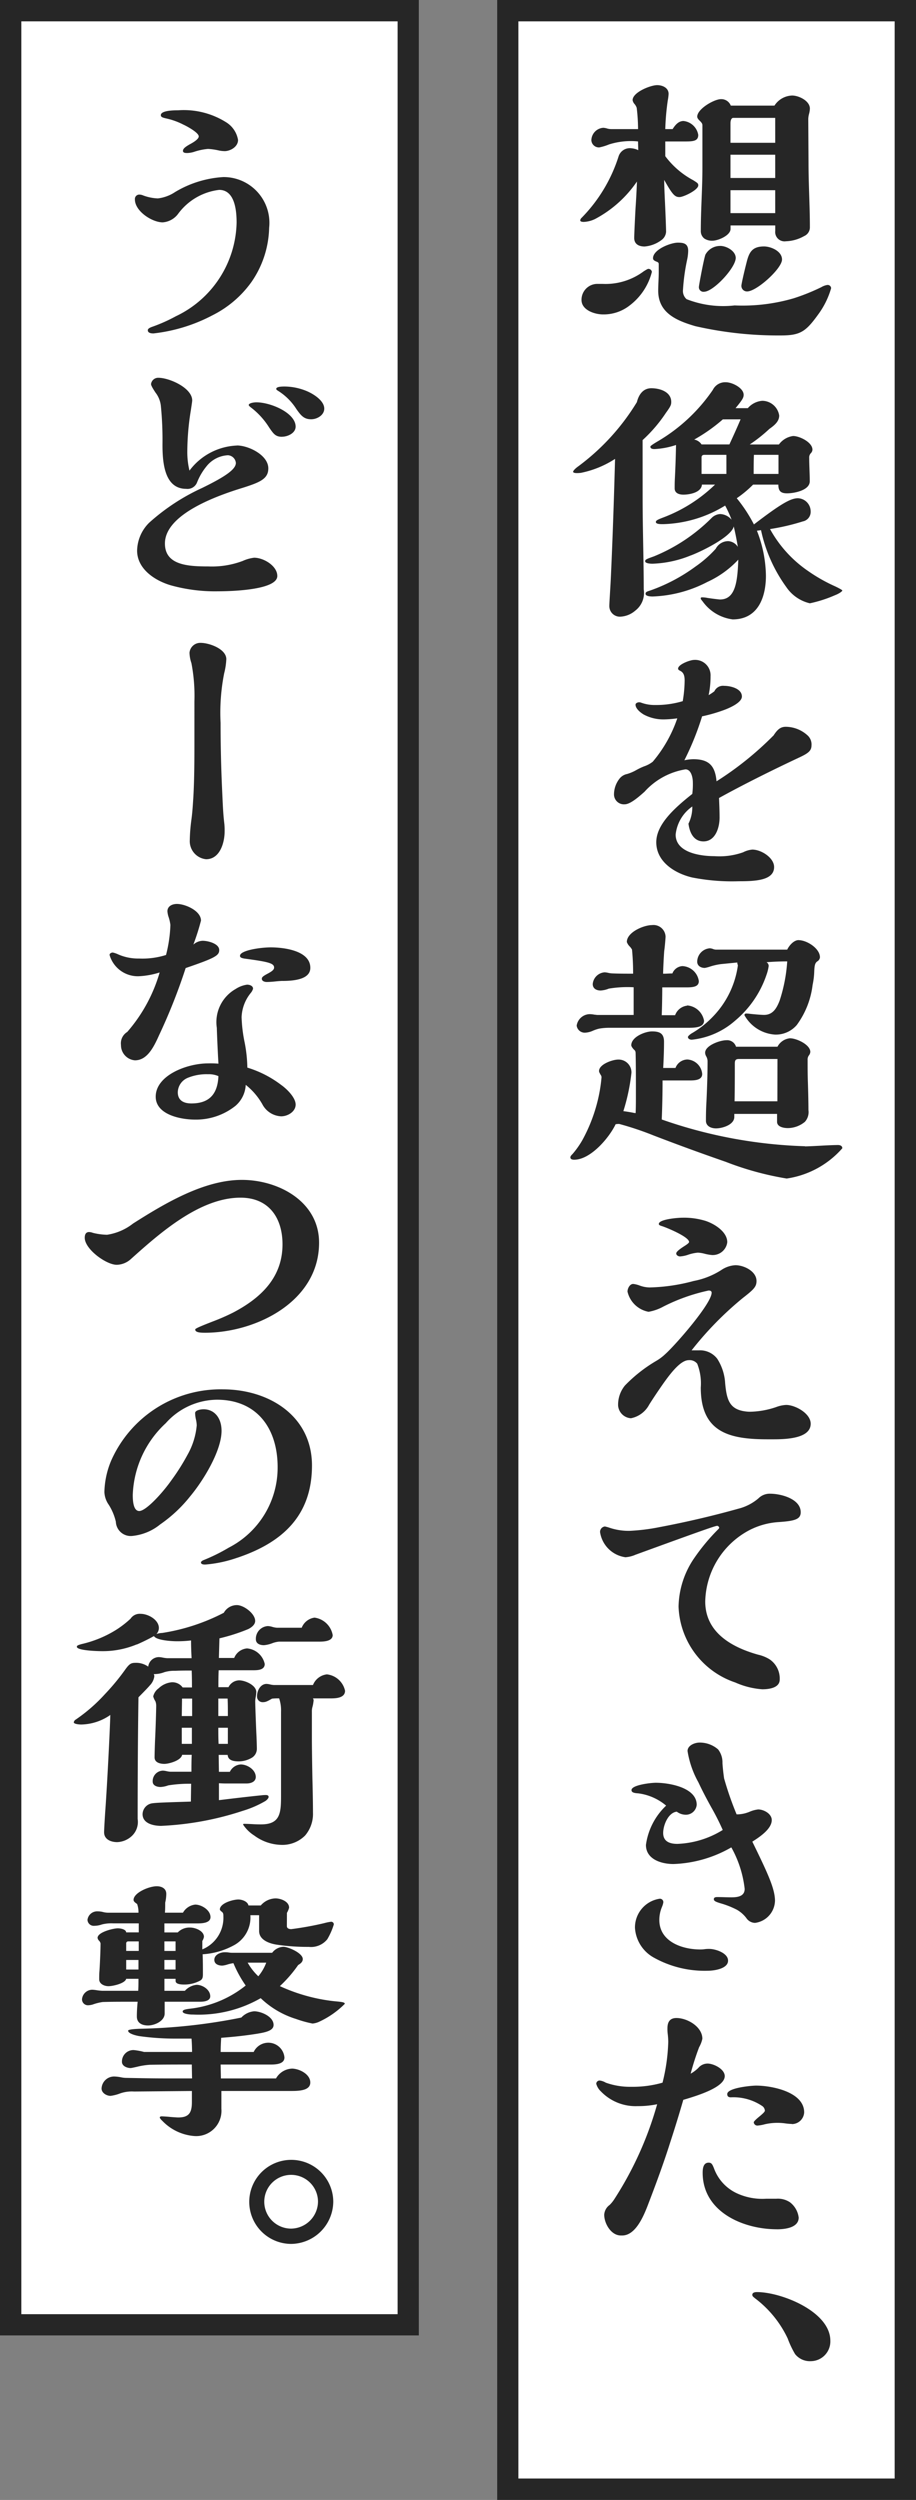 <svg id="グループ_6977" data-name="グループ 6977" xmlns="http://www.w3.org/2000/svg" xmlns:xlink="http://www.w3.org/1999/xlink" width="56.534" height="154.221" viewBox="0 0 56.534 154.221">
  <rect x="0" y="0" width="56.534" height="154.221" fill="#808080" stroke="none"/>
  <defs>
    <clipPath id="clip-path">
      <rect id="長方形_5106" data-name="長方形 5106" width="56.534" height="154.221" fill="none"/>
    </clipPath>
  </defs>
  <rect id="長方形_5104" data-name="長方形 5104" width="25.857" height="154.221" transform="translate(30.677)" fill="#fff"/>
  <path id="パス_32152" data-name="パス 32152" d="M24.616,1.317H47.839V152.9H24.616ZM23.3,154.221H49.156V0H23.3Z" transform="translate(7.378)" fill="#262626"/>
  <g id="グループ_6976" data-name="グループ 6976">
    <g id="グループ_6975" data-name="グループ 6975" clip-path="url(#clip-path)">
      <path id="パス_32153" data-name="パス 32153" d="M32.431,11.249c.034.69.067,1.633.067,1.784a.685.685,0,0,1-.3.523,2,2,0,0,1-1.027.387c-.337,0-.64-.136-.64-.523,0-.253.051-1.3.084-1.885.034-.471.068-1.128.084-1.6a7.212,7.212,0,0,1-2.575,2.307,1.757,1.757,0,0,1-.707.184c-.1,0-.219-.016-.219-.1a.265.265,0,0,1,.084-.151,9.489,9.489,0,0,0,2.288-3.805.727.727,0,0,1,.776-.488A1.2,1.2,0,0,1,30.781,8l-.016-.539a4.463,4.463,0,0,0-1.785.184,3.324,3.324,0,0,1-.606.186.469.469,0,0,1-.488-.438.788.788,0,0,1,.741-.774,1.1,1.1,0,0,1,.251.05A.968.968,0,0,0,29.1,6.7h1.668a11.331,11.331,0,0,0-.084-1.313.709.709,0,0,0-.136-.236.483.483,0,0,1-.117-.236c0-.488,1.11-.927,1.515-.927.336,0,.707.169.707.539a2.757,2.757,0,0,1-.051.406A15.191,15.191,0,0,0,32.448,6.7H32.9c.151-.236.354-.5.674-.5a1.034,1.034,0,0,1,.909.857c0,.371-.286.406-.791.406H32.448v.909A5.217,5.217,0,0,0,34.166,9.85c.269.169.319.2.319.32,0,.286-.909.724-1.161.724-.27,0-.421-.119-.943-1.06q0,.4.05,1.414m-2.223,6.364a2.6,2.6,0,0,1-1.6.521c-.523,0-1.33-.269-1.33-.891a.979.979,0,0,1,.976-.993h.32a3.936,3.936,0,0,0,2.543-.776c.186-.117.251-.151.286-.151a.219.219,0,0,1,.219.184,3.749,3.749,0,0,1-1.414,2.105m11.667.539c-.757,1.044-1.094,1.28-2.288,1.28a22.921,22.921,0,0,1-5.286-.573c-1.146-.337-2.29-.807-2.29-2.188,0-.37.033-.757.033-1.127v-.506c0-.086-.033-.119-.117-.151-.169-.067-.236-.119-.236-.219,0-.54,1.094-.961,1.531-.961.354,0,.64.051.64.506a2.916,2.916,0,0,1-.067.556,12.342,12.342,0,0,0-.253,1.835.676.676,0,0,0,.219.589,6.192,6.192,0,0,0,2.964.387,11.273,11.273,0,0,0,3.637-.437,12.633,12.633,0,0,0,1.717-.69,1.011,1.011,0,0,1,.371-.136.212.212,0,0,1,.234.2,5.077,5.077,0,0,1-.808,1.633m-5.4-5.505v.219c0,.4-.774.724-1.111.724a.855.855,0,0,1-.506-.134.575.575,0,0,1-.219-.473c0-1.3.1-2.608.1-3.905V6.466c0-.1-.05-.169-.186-.3-.1-.1-.134-.167-.134-.236,0-.473,1.044-1.078,1.465-1.078a.626.626,0,0,1,.606.4h2.694a1.35,1.35,0,0,1,1.094-.623c.4,0,1.094.321,1.094.808a1.465,1.465,0,0,1-.05.32,1.333,1.333,0,0,0-.05.32l.016,2.711c0,1.329.084,2.643.084,3.972a.583.583,0,0,1-.353.539,2.427,2.427,0,0,1-1.128.321.576.576,0,0,1-.657-.641v-.336Zm-.64,1.263c.4,0,.96.32.96.741,0,.606-1.381,2.087-1.953,2.087a.279.279,0,0,1-.32-.3c0-.1.3-1.7.4-1.986a1.031,1.031,0,0,1,.909-.54m3.4-7.9H36.641c-.084,0-.169.1-.169.336v1.2h2.761Zm0,2.273H36.472V9.716h2.761Zm0,2.188H36.472v1.414h2.761Zm.421,4.277c0,.556-1.566,1.97-2.155,1.97a.344.344,0,0,1-.353-.353c0-.084.134-.708.319-1.431.153-.623.337-.993,1.078-.993.421,0,1.111.286,1.111.807" transform="translate(8.612 1.264)" fill="#262626"/>
      <path id="パス_32154" data-name="パス 32154" d="M31.155,25.048c0,1.884.068,3.753.068,5.639A1.373,1.373,0,0,1,30.7,32a1.509,1.509,0,0,1-.893.37.65.65,0,0,1-.707-.656c0-.237.068-1.146.1-1.887.117-2.591.2-5.185.253-7.189a6.062,6.062,0,0,1-2.1.86,2,2,0,0,1-.27.016c-.084,0-.219-.016-.219-.083,0-.034.067-.151.3-.32A13.941,13.941,0,0,0,30.8,19.137c.117-.471.387-.858.893-.858.554,0,1.228.236,1.228.843,0,.184-.034.269-.337.689a8.948,8.948,0,0,1-1.431,1.668Zm3,3.534a6.829,6.829,0,0,1-2.39.523c-.2,0-.454-.034-.454-.153,0-.1.066-.133.539-.3A10.769,10.769,0,0,0,35.4,26.294a.813.813,0,0,1,.54-.254.969.969,0,0,1,.707.354,7.106,7.106,0,0,0-.4-.876,7.671,7.671,0,0,1-3.822,1.146h-.067c-.286,0-.387-.051-.387-.134s.084-.136.438-.271a9.287,9.287,0,0,0,3.215-2.036h-.808c-.034.488-.757.621-1.144.621-.253,0-.54-.083-.54-.387,0-.2,0-.387.017-.69.034-.69.051-1.194.067-1.987a4.945,4.945,0,0,1-1.33.253c-.1,0-.253-.016-.253-.151,0-.033.068-.1.471-.337a10.606,10.606,0,0,0,3.384-3.165.849.849,0,0,1,.808-.47c.387,0,1.094.353,1.094.774,0,.184-.084.32-.5.824h.757a1.317,1.317,0,0,1,.893-.454,1.067,1.067,0,0,1,1.044.909c0,.354-.27.59-.607.826a9.413,9.413,0,0,1-1.211.96h1.8a1.3,1.3,0,0,1,.876-.523c.4,0,1.194.387,1.194.843a.327.327,0,0,1-.1.219.378.378,0,0,0-.1.287c0,.488.034.959.034,1.447,0,.556-.96.741-1.4.741-.4,0-.539-.153-.539-.539H37.974a6.9,6.9,0,0,1-1.01.841,9.144,9.144,0,0,1,1.06,1.617c1.667-1.28,2.274-1.617,2.711-1.617a.815.815,0,0,1,.791.807.6.6,0,0,1-.488.624,13.521,13.521,0,0,1-2.02.471,7.54,7.54,0,0,0,2.357,2.593,10.1,10.1,0,0,0,1.667.943c.353.169.437.236.437.251,0,.068-.253.22-.437.287a7.911,7.911,0,0,1-1.566.506,2.422,2.422,0,0,1-1.448-.994,9.26,9.26,0,0,1-1.566-3.518l-.253.034a7.842,7.842,0,0,1,.556,2.777c0,1.331-.488,2.694-2.054,2.694a2.707,2.707,0,0,1-1.853-1.111c-.1-.119-.117-.151-.117-.184,0-.067.05-.067.1-.067a1.821,1.821,0,0,1,.3.033c.084.017.707.1.791.1.976,0,1.077-1.16,1.128-2.457a6.037,6.037,0,0,1-1.92,1.38,7.869,7.869,0,0,1-3.368.893c-.2,0-.437-.034-.437-.169,0-.1.067-.134.286-.2a10.741,10.741,0,0,0,2.8-1.481,7.229,7.229,0,0,0,1.246-1.094.868.868,0,0,1,.774-.471.758.758,0,0,1,.59.354c-.067-.4-.151-.841-.253-1.263-.118.59-1.767,1.447-2.627,1.784M36.106,20.2a10.352,10.352,0,0,1-1.768,1.246.7.7,0,0,1,.454.3H36.51c.234-.506.471-1.027.69-1.548Zm.219,2.188H34.961c-.1,0-.169.05-.169.151v1.027h1.533Zm3.215,0H38.024c-.017.42-.017.791-.017,1.178H39.54Z" transform="translate(8.507 5.671)" fill="#262626"/>
      <path id="パス_32155" data-name="パス 32155" d="M38.614,35.6c.251-.387.438-.556.774-.556a2.02,2.02,0,0,1,1.33.523.748.748,0,0,1,.253.621c0,.337-.2.488-.74.743-1.55.724-3.485,1.683-4.968,2.507.017.406.034.808.034,1.213,0,.607-.253,1.464-.993,1.464-.624,0-.86-.571-.927-1.094a2.274,2.274,0,0,0,.236-1.06,2.419,2.419,0,0,0-1.027,1.734c0,1.127,1.55,1.33,2.391,1.33a4.381,4.381,0,0,0,1.768-.236,1.56,1.56,0,0,1,.571-.169c.556,0,1.347.506,1.347,1.077,0,.843-1.2.876-2.188.876a12.732,12.732,0,0,1-2.88-.234c-1.06-.254-2.205-.961-2.205-2.173,0-1.094,1.111-2.1,2.223-2.98a4.661,4.661,0,0,0,.034-.707c0-.3-.1-.808-.456-.808a4.331,4.331,0,0,0-2.525,1.38c-.454.406-.909.776-1.228.776a.612.612,0,0,1-.657-.624,1.577,1.577,0,0,1,.354-.976.792.792,0,0,1,.454-.27,2.643,2.643,0,0,0,.556-.236,4.077,4.077,0,0,1,.488-.234,1.811,1.811,0,0,0,.539-.287,8.254,8.254,0,0,0,1.515-2.677,6.69,6.69,0,0,1-.808.066,2.563,2.563,0,0,1-1.263-.3c-.253-.151-.506-.387-.506-.607,0-.1.136-.15.219-.15a.4.4,0,0,1,.153.033,2.4,2.4,0,0,0,.841.136,5.752,5.752,0,0,0,1.7-.237,7.863,7.863,0,0,0,.118-1.263c0-.251-.034-.488-.269-.606-.1-.05-.136-.084-.136-.136,0-.269.758-.539.977-.539a.951.951,0,0,1,1.027,1.011,5.434,5.434,0,0,1-.119,1.161,3.229,3.229,0,0,0,.354-.236.588.588,0,0,1,.606-.337c.4,0,1.094.169,1.094.657,0,.37-.724.69-1.077.824a9.785,9.785,0,0,1-1.38.4,17.316,17.316,0,0,1-1.094,2.711,2.73,2.73,0,0,1,.554-.067c.977,0,1.347.42,1.431,1.364a19.875,19.875,0,0,0,3.5-2.812" transform="translate(9.114 9.791)" fill="#262626"/>
      <path id="パス_32156" data-name="パス 32156" d="M41.215,56.995c.2,0,.841-.034,1.111-.05.3-.017.774-.034.926-.034.134,0,.269.05.269.2a5.652,5.652,0,0,1-3.434,1.868,18.7,18.7,0,0,1-3.755-1.028c-1.6-.556-2.93-1.043-4.427-1.616a18.9,18.9,0,0,0-2.155-.724,1.2,1.2,0,0,0-.22.017c-.4.841-1.548,2.19-2.558,2.19-.1,0-.236-.018-.236-.151,0-.068.084-.153.134-.2a5.527,5.527,0,0,0,.606-.858,9.93,9.93,0,0,0,.927-2.357,9.455,9.455,0,0,0,.253-1.483.24.24,0,0,0-.051-.186c-.084-.15-.1-.184-.1-.236,0-.42.841-.707,1.178-.707a.792.792,0,0,1,.824.81,12.348,12.348,0,0,1-.5,2.373c.167.017.556.084.623.1a.466.466,0,0,0,.134.017c.017-.353.017-.776.017-1.2,0-.858,0-1.784-.017-2.458,0-.136-.017-.186-.1-.253-.033-.033-.169-.184-.169-.27,0-.521.86-.857,1.28-.857.488,0,.741.134.741.639,0,.473-.017.994-.05,1.617h.757a.8.8,0,0,1,.741-.523.976.976,0,0,1,.909.893c0,.387-.471.4-.757.4H32.426c0,.808-.017,1.6-.05,2.408a29.331,29.331,0,0,0,8.839,1.65m-7.273-8.687a1.147,1.147,0,0,1,1.044.943c0,.387-.471.437-.927.437H29.126a3.644,3.644,0,0,0-.607.051,2.329,2.329,0,0,0-.4.134,1.3,1.3,0,0,1-.473.117.5.5,0,0,1-.521-.437.832.832,0,0,1,.808-.707,1.823,1.823,0,0,1,.3.034c.05,0,.117.016.169.016h2.24V47.179a7.04,7.04,0,0,0-1.533.084,1.56,1.56,0,0,1-.506.117c-.253,0-.487-.117-.487-.4a.794.794,0,0,1,.74-.723,1.337,1.337,0,0,1,.219.033,1.3,1.3,0,0,0,.253.034c.421.017.86.017,1.28.017a14.7,14.7,0,0,0-.067-1.483.826.826,0,0,0-.134-.186.76.76,0,0,1-.186-.284c0-.607,1.044-1.044,1.548-1.044a.747.747,0,0,1,.843.707c0,.1-.051.69-.084.893-.034.453-.067,1.2-.067,1.4.184,0,.387-.017.571-.017a.711.711,0,0,1,.623-.454,1.077,1.077,0,0,1,1.01.926c0,.337-.319.387-.757.387h-1.5c0,.573-.017,1.347-.033,1.717H33.2a.9.9,0,0,1,.741-.589m6.886-4.041c.5,0,1.313.506,1.313,1.06a.328.328,0,0,1-.169.253c-.134.1-.169.237-.184.64a4.618,4.618,0,0,1-.1.807,5.225,5.225,0,0,1-.977,2.475,1.7,1.7,0,0,1-1.347.591,2.334,2.334,0,0,1-1.885-1.2.1.1,0,0,1,.1-.1,1.465,1.465,0,0,1,.236.017c.286.034.724.068.876.068.539,0,.774-.4.96-.876a9.78,9.78,0,0,0,.47-2.425c-.42,0-.857.018-1.278.051a.267.267,0,0,1,.134.236,2.733,2.733,0,0,1-.134.539,6.322,6.322,0,0,1-1.954,2.845,4.8,4.8,0,0,1-2.66,1.161c-.1,0-.236-.05-.236-.169,0-.05.134-.169.253-.236A5.849,5.849,0,0,0,35.524,49a5.642,5.642,0,0,0,1.548-3.148.152.152,0,0,0-.017-.084.35.35,0,0,1-.016-.117l-1.01.1a3.767,3.767,0,0,0-.724.169,2.1,2.1,0,0,1-.27.067c-.253,0-.471-.134-.471-.386a.84.84,0,0,1,.774-.826.631.631,0,0,1,.219.05.531.531,0,0,0,.151.033h4.411c.118-.251.406-.589.708-.589M40.3,50.327c.388,0,1.246.387,1.246.843a.414.414,0,0,1-.067.186.433.433,0,0,0-.1.319c0,.539,0,.876.018,1.414.016.488.033,1.18.033,1.668a.893.893,0,0,1-.219.723,1.671,1.671,0,0,1-1.044.387c-.253,0-.674-.067-.674-.387v-.488H36.854v.186c0,.488-.741.707-1.128.707-.3,0-.623-.134-.623-.471,0-.2,0-.64.034-1.213.05-1.111.067-1.868.067-2.424a.629.629,0,0,0-.084-.337.468.468,0,0,1-.067-.219c0-.456.926-.774,1.3-.774a.571.571,0,0,1,.607.4h2.558a.979.979,0,0,1,.791-.523m-.791,1.28H37.139c-.219,0-.253.1-.253.287,0,.774,0,1.548-.016,2.323h2.643Z" transform="translate(8.466 13.725)" fill="#262626"/>
      <path id="パス_32157" data-name="パス 32157" d="M37.122,69.023a5.235,5.235,0,0,0,1.6-.286,2.042,2.042,0,0,1,.623-.134c.557,0,1.515.521,1.515,1.16,0,.893-1.448.961-2.29.961H38.2c-2.357,0-4.125-.421-4.125-3.2a3.306,3.306,0,0,0-.219-1.464.6.6,0,0,0-.521-.219c-.488,0-1.078.74-1.6,1.481-.354.506-.674.993-.843,1.263a1.629,1.629,0,0,1-1.127.84.848.848,0,0,1-.791-.773,1.863,1.863,0,0,1,.421-1.247,9.065,9.065,0,0,1,1.9-1.5,3.023,3.023,0,0,0,.59-.438c.623-.556,2.861-3.115,2.861-3.788,0-.1-.084-.134-.184-.134a11.43,11.43,0,0,0-2.8.993,2.928,2.928,0,0,1-.909.32,1.642,1.642,0,0,1-1.3-1.246c0-.186.134-.473.354-.473a1.618,1.618,0,0,1,.4.1,1.881,1.881,0,0,0,.606.117,11.307,11.307,0,0,0,2.727-.4,4.806,4.806,0,0,0,1.7-.673,1.71,1.71,0,0,1,.876-.3c.521,0,1.3.37,1.3.976,0,.353-.169.521-.841,1.044a20.533,20.533,0,0,0-3.165,3.232h.456a1.337,1.337,0,0,1,1.127.521,3.115,3.115,0,0,1,.488,1.516c.1,1.077.286,1.684,1.464,1.751ZM34.8,59.359a2.769,2.769,0,0,1-.488-.083,1.942,1.942,0,0,0-.42-.067,2.55,2.55,0,0,0-.607.133,1.906,1.906,0,0,1-.487.1c-.1,0-.237-.066-.237-.184,0-.086.134-.219.506-.456.186-.117.286-.2.286-.251,0-.32-1.4-.893-1.667-.977-.117-.034-.2-.067-.2-.134,0-.287,1.128-.387,1.481-.387a4.493,4.493,0,0,1,1.414.2c.556.186,1.33.673,1.33,1.313a.9.9,0,0,1-.909.791" transform="translate(9.175 18.067)" fill="#262626"/>
      <path id="パス_32158" data-name="パス 32158" d="M29.727,73.908a1.839,1.839,0,0,1-1.6-1.55.335.335,0,0,1,.3-.353,2.389,2.389,0,0,1,.3.084,3.727,3.727,0,0,0,1.213.186,12.118,12.118,0,0,0,1.8-.219c1.7-.32,3.35-.707,4.916-1.146a3.047,3.047,0,0,0,1.246-.64.978.978,0,0,1,.724-.286c.673,0,1.885.32,1.885,1.144,0,.438-.371.539-1.381.607a4.571,4.571,0,0,0-1.767.487,5.1,5.1,0,0,0-2.745,4.411c0,1.92,1.65,2.83,3.267,3.282a2.292,2.292,0,0,1,.707.287,1.43,1.43,0,0,1,.623,1.247c0,.521-.673.6-1.077.6a4.96,4.96,0,0,1-1.667-.42,5.135,5.135,0,0,1-3.5-4.681,5.461,5.461,0,0,1,.994-3.03,12.619,12.619,0,0,1,1.464-1.751.163.163,0,0,0,.051-.084.144.144,0,0,0-.119-.118c-.118,0-.893.27-5.051,1.785a1.851,1.851,0,0,1-.59.151" transform="translate(8.908 22.163)" fill="#262626"/>
      <path id="パス_32159" data-name="パス 32159" d="M38.456,91.422a1.409,1.409,0,0,1-1.23,1.347.664.664,0,0,1-.539-.3,1.956,1.956,0,0,0-.573-.506,5.4,5.4,0,0,0-1.01-.4c-.27-.084-.421-.136-.421-.253,0-.134.134-.134.236-.134.287,0,.556.016.843.016.37,0,.824-.05.824-.521a6.789,6.789,0,0,0-.824-2.56,7.655,7.655,0,0,1-3.57,1.027c-.741,0-1.7-.286-1.7-1.178a4.091,4.091,0,0,1,1.247-2.425,3.319,3.319,0,0,0-1.718-.757c-.286-.016-.42-.067-.42-.2,0-.32,1.2-.454,1.5-.454.808,0,2.525.286,2.525,1.363a.673.673,0,0,1-.741.607.921.921,0,0,1-.488-.186c-.521.051-.841.826-.841,1.314,0,.506.37.673.876.673a5.708,5.708,0,0,0,2.8-.858,15.555,15.555,0,0,0-.708-1.4c-.3-.54-.571-1.061-.791-1.533a5.816,5.816,0,0,1-.673-1.936c0-.354.454-.523.741-.523a1.725,1.725,0,0,1,1.144.421,1.293,1.293,0,0,1,.27.841c.017.269.05.59.1.943a19.98,19.98,0,0,0,.773,2.223h.1a2.067,2.067,0,0,0,.723-.169,1.9,1.9,0,0,1,.506-.134c.353,0,.841.269.841.656,0,.556-.774,1.061-1.2,1.331.977,2,1.4,2.912,1.4,3.67m-6.988.387a2.044,2.044,0,0,0-.151.776c0,1.33,1.4,1.818,2.525,1.818a1.7,1.7,0,0,0,.269-.017,1.819,1.819,0,0,1,.287-.017c.387,0,1.161.253,1.161.724,0,.5-.858.623-1.246.623a6.43,6.43,0,0,1-3.3-.791,2.259,2.259,0,0,1-1.2-1.853,1.79,1.79,0,0,1,1.533-1.8.213.213,0,0,1,.219.22,1.216,1.216,0,0,1-.1.319" transform="translate(9.374 25.854)" fill="#262626"/>
      <path id="パス_32160" data-name="パス 32160" d="M34.263,97.611a.75.75,0,0,1,.556-.251c.371,0,1.06.337,1.06.774,0,.673-1.581,1.178-2.558,1.464q-.379,1.313-.808,2.627c-.42,1.33-.909,2.644-1.414,3.957-.253.639-.74,1.784-1.548,1.784h-.084c-.607,0-1.027-.74-1.027-1.278a.8.8,0,0,1,.336-.607,2.086,2.086,0,0,0,.287-.354,21.4,21.4,0,0,0,2.644-5.858,5.763,5.763,0,0,1-1.2.117,2.972,2.972,0,0,1-2.273-.909,1,1,0,0,1-.286-.471.208.208,0,0,1,.219-.2.98.98,0,0,1,.371.133,4.445,4.445,0,0,0,1.581.254,6.665,6.665,0,0,0,1.92-.254,11.518,11.518,0,0,0,.354-2.525,4.658,4.658,0,0,0-.034-.487,2.461,2.461,0,0,1-.017-.337c0-.353.118-.64.556-.64.674,0,1.6.539,1.6,1.28a1.8,1.8,0,0,1-.2.521,16.122,16.122,0,0,0-.523,1.633,2.187,2.187,0,0,0,.488-.37m4.832,9.969c-2.088,0-4.579-1.078-4.579-3.487,0-.286.05-.623.37-.623.186,0,.236.117.337.371a2.718,2.718,0,0,0,1.364,1.5,3.748,3.748,0,0,0,1.851.354h.623a1.35,1.35,0,0,1,.843.219,1.4,1.4,0,0,1,.539.944c0,.639-.876.724-1.347.724m.926-6.5a3.51,3.51,0,0,1-.4-.033,3.5,3.5,0,0,0-1.263.051,2.416,2.416,0,0,1-.454.083.224.224,0,0,1-.236-.2c0-.05.119-.169.3-.32.27-.219.387-.337.387-.4a.38.38,0,0,0-.184-.3,3.182,3.182,0,0,0-1.92-.523c-.151,0-.219-.067-.219-.2,0-.387,1.481-.523,1.784-.523.96,0,2.964.387,2.964,1.65a.759.759,0,0,1-.758.724" transform="translate(8.851 29.941)" fill="#262626"/>
      <path id="パス_32161" data-name="パス 32161" d="M35.4,107.745c-.067-.051-.136-.1-.136-.186,0-.151.186-.169.287-.169,1.5,0,4.529,1.2,4.529,3a1.216,1.216,0,0,1-1.2,1.263,1.171,1.171,0,0,1-.977-.438,5.819,5.819,0,0,1-.454-.96,6.647,6.647,0,0,0-2.054-2.508" transform="translate(11.167 34.008)" fill="#262626"/>
      <rect id="長方形_5105" data-name="長方形 5105" width="25.857" height="144.079" transform="translate(0 0)" fill="#fff"/>
      <path id="パス_32162" data-name="パス 32162" d="M24.54,142.762H1.317V1.317H24.54ZM25.857,0H0V144.079H25.857Z" fill="#262626"/>
      <path id="パス_32163" data-name="パス 32163" d="M11.78,9.288a2.824,2.824,0,0,1,2.828,3.131A6.089,6.089,0,0,1,13.5,15.786a6.571,6.571,0,0,1-2.374,2.021,10.228,10.228,0,0,1-3.654,1.127c-.134,0-.353-.017-.353-.2,0-.1.151-.169.3-.219a9.92,9.92,0,0,0,1.431-.64A6.546,6.546,0,0,0,12.6,12.1c0-.724-.1-2.021-1.077-2.021A3.677,3.677,0,0,0,9,11.544a1.305,1.305,0,0,1-.96.539c-.657,0-1.717-.69-1.717-1.414a.272.272,0,0,1,.253-.3.587.587,0,0,1,.251.05,2.911,2.911,0,0,0,.91.186A2.414,2.414,0,0,0,8.8,10.214a6.527,6.527,0,0,1,2.98-.926m.067-1.6a1.783,1.783,0,0,1-.387-.05,3.955,3.955,0,0,0-.623-.086,3.643,3.643,0,0,0-.826.169,1.543,1.543,0,0,1-.454.084c-.1,0-.269,0-.269-.134s.15-.253.454-.421c.184-.1.521-.3.521-.47,0-.237-.757-.641-.943-.724a4.352,4.352,0,0,0-1.077-.387c-.219-.051-.32-.086-.32-.2,0-.3.858-.3,1.06-.3a4.913,4.913,0,0,1,3,.757A1.588,1.588,0,0,1,12.689,7c0,.42-.471.69-.841.69" transform="translate(2.003 1.635)" fill="#262626"/>
      <path id="パス_32164" data-name="パス 32164" d="M12.589,21.876c.707,0,1.936.589,1.936,1.413,0,.64-.5.858-1.581,1.2-1.483.456-4.8,1.6-4.8,3.434,0,1.331,1.4,1.415,2.677,1.415A5.388,5.388,0,0,0,12.943,29a2.437,2.437,0,0,1,.706-.2c.59,0,1.431.506,1.431,1.128,0,.893-3.014.944-3.652.944a10.156,10.156,0,0,1-2.93-.371c-1.011-.3-2.071-1.027-2.071-2.138a2.485,2.485,0,0,1,.74-1.717A12.88,12.88,0,0,1,10.434,24.5c1.481-.724,2.088-1.161,2.088-1.548a.52.52,0,0,0-.488-.473,1.8,1.8,0,0,0-1.33.691,3.72,3.72,0,0,0-.573.976.633.633,0,0,1-.673.406c-1.347,0-1.465-1.618-1.465-2.729a21.379,21.379,0,0,0-.1-2.39,1.623,1.623,0,0,0-.336-.826c-.22-.336-.27-.454-.27-.52A.443.443,0,0,1,7.74,17.7c.674,0,2.088.623,2.088,1.4,0,.034-.017.169-.084.606a16.089,16.089,0,0,0-.219,2.544,4.838,4.838,0,0,0,.134,1.177,3.844,3.844,0,0,1,2.93-1.547m2.778-.54c-.4,0-.523-.184-.791-.573A4.644,4.644,0,0,0,13.5,19.569c-.134-.1-.184-.153-.184-.186,0-.119.3-.169.471-.169.891,0,2.424.656,2.424,1.5,0,.4-.488.623-.841.623m1.8-1.077c-.438,0-.623-.22-.909-.624a3.592,3.592,0,0,0-1.128-1.127c-.084-.05-.119-.086-.119-.119,0-.1.151-.151.506-.151a3.619,3.619,0,0,1,1.347.27c.454.186,1.111.606,1.111,1.094,0,.4-.438.657-.808.657" transform="translate(2.035 5.605)" fill="#262626"/>
      <path id="パス_32165" data-name="パス 32165" d="M11.155,31.13a4.281,4.281,0,0,1-.134.876,12.512,12.512,0,0,0-.22,3.047q0,2.123.1,4.244c.033.69.05,1.313.134,2a4.326,4.326,0,0,1,.016.453c0,.691-.286,1.718-1.144,1.718A1.119,1.119,0,0,1,8.9,42.293,10.709,10.709,0,0,1,9,41.03c.068-.506.084-.86.119-1.364.067-1.2.067-2.374.067-3.57V33.724A10.618,10.618,0,0,0,9,31.366a2.1,2.1,0,0,1-.117-.64.668.668,0,0,1,.69-.606c.523,0,1.583.371,1.583,1.01" transform="translate(2.813 9.538)" fill="#262626"/>
      <path id="パス_32166" data-name="パス 32166" d="M10.877,44.624c.321,0,1.027.169,1.027.573,0,.337-.251.488-2.071,1.11a35.338,35.338,0,0,1-1.648,4.159C7.847,51.224,7.443,52,6.7,52a.938.938,0,0,1-.86-.943.823.823,0,0,1,.387-.808,9.669,9.669,0,0,0,2-3.67,4.968,4.968,0,0,1-1.313.234A1.816,1.816,0,0,1,5.136,45.5c0-.1.117-.151.2-.151a1.615,1.615,0,0,1,.337.117,3.045,3.045,0,0,0,1.28.253A4.808,4.808,0,0,0,8.621,45.5a8.507,8.507,0,0,0,.27-1.853,2.62,2.62,0,0,0-.1-.454,1.434,1.434,0,0,1-.084-.387c0-.32.3-.454.589-.454.506,0,1.483.42,1.483,1.027a14.563,14.563,0,0,1-.471,1.481.909.909,0,0,1,.571-.236m4.866,8.906c.353.253.876.776.876,1.2,0,.437-.488.724-.893.724a1.38,1.38,0,0,1-1.161-.741,4.113,4.113,0,0,0-1.027-1.2,1.816,1.816,0,0,1-.64,1.3,3.9,3.9,0,0,1-2.491.843c-.877,0-2.425-.3-2.425-1.414,0-1.313,1.92-2.054,3.232-2.054a6.243,6.243,0,0,1,.64.017c-.05-.826-.1-2.071-.1-2.205A2.35,2.35,0,0,1,12.915,47.6a1.749,1.749,0,0,1,.707-.269c.151,0,.37.066.37.251a.71.71,0,0,1-.134.253,2.51,2.51,0,0,0-.573,1.5,8.856,8.856,0,0,0,.186,1.55,8.775,8.775,0,0,1,.169,1.564,6.625,6.625,0,0,1,2.1,1.078M11.2,52.857a3.057,3.057,0,0,0-1.23.219.988.988,0,0,0-.623.893c0,.488.337.69.841.69,1.1,0,1.617-.573,1.667-1.684a1.476,1.476,0,0,0-.656-.117M15.81,47.1c-.051,0-.3.017-.438.033-.167.017-.37.034-.539.034-.117,0-.3-.05-.3-.2,0-.1.084-.167.371-.32s.387-.251.387-.37c0-.27-.371-.354-1.718-.539-.3-.034-.387-.084-.387-.186,0-.337,1.263-.521,1.9-.521.808,0,2.441.2,2.441,1.263,0,.64-.808.808-1.717.808" transform="translate(1.626 13.412)" fill="#262626"/>
      <path id="パス_32167" data-name="パス 32167" d="M5.942,60.519c-.64,0-1.97-.96-1.97-1.668,0-.169.05-.353.269-.353a.733.733,0,0,1,.237.051,3.909,3.909,0,0,0,.874.117,3.412,3.412,0,0,0,1.6-.691c1.987-1.263,4.394-2.694,6.718-2.694,2.257,0,4.765,1.331,4.765,3.874,0,3.652-3.924,5.556-7.038,5.556-.3,0-.606-.017-.606-.2,0-.05.151-.134,1.11-.506a12.778,12.778,0,0,0,1.23-.539c1.7-.891,3.047-2.154,3.047-4.208,0-1.633-.841-2.88-2.593-2.88-2.525,0-5,2.205-6.785,3.805a1.34,1.34,0,0,1-.858.337" transform="translate(1.258 17.506)" fill="#262626"/>
      <path id="パス_32168" data-name="パス 32168" d="M13.092,75.483a7.841,7.841,0,0,1-1.97.42c-.084,0-.27,0-.27-.134,0-.05.1-.118.153-.136a11.244,11.244,0,0,0,1.566-.774,5.549,5.549,0,0,0,3.014-4.967c0-2.357-1.247-4.158-3.755-4.158a4.285,4.285,0,0,0-3.148,1.447A6.32,6.32,0,0,0,6.644,71.61c0,.286.016.991.4.991.42,0,1.447-1.127,2-1.918a13.223,13.223,0,0,0,.977-1.548,4.5,4.5,0,0,0,.571-1.818,1.831,1.831,0,0,0-.05-.37,2,2,0,0,1-.05-.387c0-.186.37-.237.521-.237.657,0,1.111.521,1.111,1.331,0,1.213-1.094,3.03-1.936,4.04a8.605,8.605,0,0,1-1.853,1.734,3.216,3.216,0,0,1-1.7.708A.917.917,0,0,1,5.6,73.26a3.4,3.4,0,0,0-.437-1.044,1.45,1.45,0,0,1-.27-.791,5.271,5.271,0,0,1,.42-1.937A7.386,7.386,0,0,1,12.2,65.094c2.845,0,5.505,1.634,5.505,4.7,0,3.114-1.851,4.764-4.612,5.691" transform="translate(1.55 20.614)" fill="#262626"/>
      <path id="パス_32169" data-name="パス 32169" d="M7.35,77.626a5.457,5.457,0,0,1-2.188.42c-.2,0-1.515-.033-1.515-.27,0-.067.05-.1.3-.169a6.942,6.942,0,0,0,2.121-.874,6.059,6.059,0,0,0,.893-.69.678.678,0,0,1,.621-.3c.473,0,1.128.371,1.128.876a.552.552,0,0,1-.151.371,1.132,1.132,0,0,1,.354-.067,12.337,12.337,0,0,0,3.805-1.246.92.92,0,0,1,.808-.473c.42,0,1.127.523,1.127.977,0,.2-.169.371-.42.5a11.427,11.427,0,0,1-1.785.574l-.034,1.211h.944a.938.938,0,0,1,.791-.59,1.221,1.221,0,0,1,1.094.96c0,.37-.421.388-.707.388H12.4c-.017.352-.017.774-.017,1.043h.623a.753.753,0,0,1,.657-.421c.37,0,1.06.3,1.06.724a2.449,2.449,0,0,1-.033.287,1.63,1.63,0,0,0-.034.269c0,.219.034,1.163.067,1.937.017.269.034.858.034,1.009a.643.643,0,0,1-.354.574,1.6,1.6,0,0,1-.774.2c-.32,0-.657-.068-.673-.4H12.4l.016,1.043h.674a.8.8,0,0,1,.673-.454c.4,0,.927.32.927.774,0,.287-.287.4-.573.4H12.907c-.119,0-.27,0-.49-.016v1.044c.826-.1,1.82-.219,2.628-.3a2.106,2.106,0,0,1,.269-.016c.067,0,.169.016.169.117,0,.084-.118.2-.2.253a6.439,6.439,0,0,1-1.4.607,18.648,18.648,0,0,1-5.034.926c-.454,0-1.146-.136-1.146-.724a.694.694,0,0,1,.64-.674c.253-.033.741-.05,2.341-.1l.016-1.1a8.247,8.247,0,0,0-1.414.1,1.584,1.584,0,0,1-.471.1c-.219,0-.488-.084-.488-.336a.648.648,0,0,1,.64-.674,1.225,1.225,0,0,1,.219.033,1.4,1.4,0,0,0,.22.034h1.313c0-.286,0-.69.017-1.043h-.59C10.077,84.8,9.32,85,9.05,85s-.606-.084-.606-.4c0-.2.017-.791.033-1.128.034-.673.067-1.817.067-2.036a.751.751,0,0,0-.05-.3,1.024,1.024,0,0,1-.134-.3.854.854,0,0,1,.337-.5,1.35,1.35,0,0,1,.791-.37.784.784,0,0,1,.69.319h.573c0-.269,0-.606-.017-1.043-.337,0-.674,0-1.01.016a2.143,2.143,0,0,0-.674.084,1.744,1.744,0,0,1-.656.119.253.253,0,0,1,.033.151.985.985,0,0,1-.269.539c-.068.084-.287.319-.708.741-.033,2.255-.05,4.528-.05,7.508a1.187,1.187,0,0,1-.337,1.027,1.4,1.4,0,0,1-.926.4c-.387,0-.808-.167-.808-.606,0-.186.051-1.027.084-1.481.1-1.431.253-4.327.3-5.758a3.235,3.235,0,0,1-1.785.589c-.169,0-.471-.033-.471-.136a.244.244,0,0,1,.119-.167,10.151,10.151,0,0,0,1.8-1.566,13.911,13.911,0,0,0,1.278-1.55c.27-.37.371-.387.674-.387a1.286,1.286,0,0,1,.724.236.666.666,0,0,1,.656-.589,1.449,1.449,0,0,1,.253.033,2.069,2.069,0,0,0,.253.034h1.515c-.017-.286-.034-.741-.034-1.094a6.956,6.956,0,0,1-.876.05c-.286,0-1.263-.05-1.414-.32-.3.169-.673.354-1.06.523m3.417,3.333h-.623l-.016,1.078h.639Zm-.016,1.8h-.623v.994h.623Zm2.221-.891c0-.3,0-.606-.016-.91h-.573v1.078h.589Zm0,.891h-.589c0,.337,0,.657.017.994h.571Zm5.286-1.633a2.132,2.132,0,0,1-.066.354.971.971,0,0,0-.034.286v1.6c0,.539.016,1.7.034,2.593.016.539.033,1.5.033,2.037a2.045,2.045,0,0,1-.488,1.414,1.982,1.982,0,0,1-1.5.573,2.9,2.9,0,0,1-1.633-.573,2.272,2.272,0,0,1-.69-.674c0-.05.033-.05.067-.05.05,0,.151,0,.487.017.27.017.438.017.556.017,1.2,0,1.23-.724,1.23-1.8V81.784a2.307,2.307,0,0,0-.117-.826,3.744,3.744,0,0,0-.438.017c-.32.184-.4.219-.59.219a.345.345,0,0,1-.336-.37c0-.354.219-.758.589-.758a1.154,1.154,0,0,1,.22.034,1.341,1.341,0,0,0,.219.034h2.424a1.055,1.055,0,0,1,.858-.657A1.293,1.293,0,0,1,20.2,80.489c0,.437-.539.47-.858.47H18.209c.05.034.05.1.05.169m.051-5.152a1.319,1.319,0,0,1,1.127,1.077c0,.388-.554.406-.841.406H16.122a1.571,1.571,0,0,0-.421.1,1.856,1.856,0,0,1-.506.119c-.234,0-.5-.084-.5-.37a.785.785,0,0,1,.74-.81,1.077,1.077,0,0,1,.287.053,1.386,1.386,0,0,0,.269.05h1.533a1,1,0,0,1,.791-.624" transform="translate(1.096 23.814)" fill="#262626"/>
      <path id="パス_32170" data-name="パス 32170" d="M16.488,90.835c0,.151.153.186.27.186a19.553,19.553,0,0,0,2.037-.37,2.857,2.857,0,0,1,.421-.086.16.16,0,0,1,.169.169,4.135,4.135,0,0,1-.4.909,1.288,1.288,0,0,1-1.146.473,12.877,12.877,0,0,1-1.97-.136c-.454-.067-1.094-.286-1.094-.84v-.978h-.539a1.948,1.948,0,0,1-1.077,1.887,4.612,4.612,0,0,1-1.87.523c.017.386.017.823.017,1.227,0,.187-.017.32-.186.406a2.056,2.056,0,0,1-.943.234c-.151,0-.556,0-.556-.219v-.134h-.69v.74h1.263a1.127,1.127,0,0,1,.724-.37c.37,0,.841.3.841.707,0,.3-.4.337-.623.337H8.946v.724c0,.471-.623.74-1.027.74-.371,0-.69-.151-.69-.554,0-.236.016-.59.05-.91H6.741c-.54,0-1.078,0-1.617.017a3.01,3.01,0,0,0-.606.151,1.168,1.168,0,0,1-.287.05.367.367,0,0,1-.387-.37.641.641,0,0,1,.64-.589,2.374,2.374,0,0,1,.286.033,3.164,3.164,0,0,0,.337.033H7.313c.016-.251.016-.488.016-.74H6.572c-.067.287-.826.456-1.094.456-.253,0-.573-.136-.573-.423,0-.169,0-.353.017-.521.034-.539.067-1.313.067-1.7a.355.355,0,0,0-.1-.169.3.3,0,0,1-.084-.169c0-.354.977-.589,1.247-.589.15,0,.5.05.521.251h.774v-.556H5.764a2.351,2.351,0,0,0-.69.067,1.443,1.443,0,0,1-.471.084.386.386,0,0,1-.421-.37.6.6,0,0,1,.64-.521,1.271,1.271,0,0,1,.354.05,1.4,1.4,0,0,0,.286.033H7.329a1.485,1.485,0,0,0-.084-.539c-.151-.1-.219-.169-.219-.251,0-.437.943-.843,1.431-.843.3,0,.589.134.589.471a2.394,2.394,0,0,1-.067.54c0,.184,0,.437-.017.621h1.113a.993.993,0,0,1,.757-.5c.387,0,.943.336.943.774,0,.371-.539.387-.808.387H8.929v.556h.826a1,1,0,0,1,.774-.3c.3,0,.841.2.841.573a.7.7,0,0,1-.1.253v.521a2.107,2.107,0,0,0,1.3-2.037c0-.134,0-.22-.119-.3a.286.286,0,0,1-.1-.119c0-.4.824-.623,1.144-.623.219,0,.573.117.624.37h.757a1.239,1.239,0,0,1,.909-.438c.32,0,.841.186.841.574a1.252,1.252,0,0,1-.134.319Zm.3,8.789c.456,0,1.146.337,1.146.858,0,.471-.607.523-1.146.523H12.447V102.1a1.561,1.561,0,0,1-1.7,1.683,3.062,3.062,0,0,1-1.953-.943.663.663,0,0,1-.151-.184c0-.086.084-.086.134-.086.034,0,.353.017.506.036.184.016.42.033.5.033.657,0,.843-.287.843-.944v-.689l-3.57.033a2.183,2.183,0,0,0-.86.117,2.584,2.584,0,0,1-.589.151c-.253,0-.556-.184-.556-.453a.774.774,0,0,1,.808-.741,2.418,2.418,0,0,1,.4.05,1.647,1.647,0,0,0,.269.034c.826.016,1.633.033,2.458.033h1.65l-.016-.857c-.91,0-1.668,0-2.594.016a4.426,4.426,0,0,0-.757.117c-.134.033-.387.086-.421.086-.219,0-.539-.118-.539-.387a.708.708,0,0,1,.724-.724,3.793,3.793,0,0,1,.64.117h2.963c0-.286-.016-.64-.033-.824H9.755a15.843,15.843,0,0,1-2.374-.153c-.2-.033-.691-.151-.691-.336,0-.067.287-.1.708-.118a34.873,34.873,0,0,0,6.279-.691,1.227,1.227,0,0,1,.791-.387c.42,0,1.2.321,1.2.843,0,.354-.488.454-.994.539-.741.119-1.5.2-2.238.253-.017.2-.034.59-.034.876h2.037a1,1,0,0,1,1.9.337c0,.4-.5.438-.858.438H12.4l.017.857h3.4a1.193,1.193,0,0,1,.976-.606M7.346,91.778H6.689a.119.119,0,0,0-.117.134v.454h.774Zm-.017,1.146H6.572v.589h.757Zm2.29-1.146h-.69v.589h.69Zm0,1.146h-.69v.589h.69Zm10.439,2.711a5.441,5.441,0,0,1-1.566,1.094,1.217,1.217,0,0,1-.421.117,7.273,7.273,0,0,1-1.027-.286,5.481,5.481,0,0,1-2.171-1.28A7.691,7.691,0,0,1,10.7,96.29H10.63c-.1,0-.573-.034-.573-.186,0-.1.151-.133.4-.169A6.686,6.686,0,0,0,13.947,94.5a7.225,7.225,0,0,1-.758-1.38,2.345,2.345,0,0,0-.37.084,1.418,1.418,0,0,1-.32.068c-.219,0-.488-.086-.488-.354,0-.32.37-.471.64-.471a1.554,1.554,0,0,1,.253.016,1.35,1.35,0,0,0,.236.017H15.58a.921.921,0,0,1,.69-.37c.3,0,1.2.387,1.2.757,0,.186-.151.287-.286.37a7.933,7.933,0,0,1-1.128,1.3,10.872,10.872,0,0,0,3.317.926c.539.05.69.067.69.169m-5.994-2.543a3.572,3.572,0,0,0,.657.841,2.863,2.863,0,0,0,.488-.841Z" transform="translate(1.217 27.987)" fill="#262626"/>
      <path id="パス_32171" data-name="パス 32171" d="M14.28,106.381a2.593,2.593,0,1,1,2.593-2.61,2.628,2.628,0,0,1-2.593,2.61m1.65-2.627a1.658,1.658,0,1,0-1.667,1.683,1.68,1.68,0,0,0,1.667-1.683" transform="translate(3.696 32.046)" fill="#262626"/>
    </g>
  </g>
</svg>
